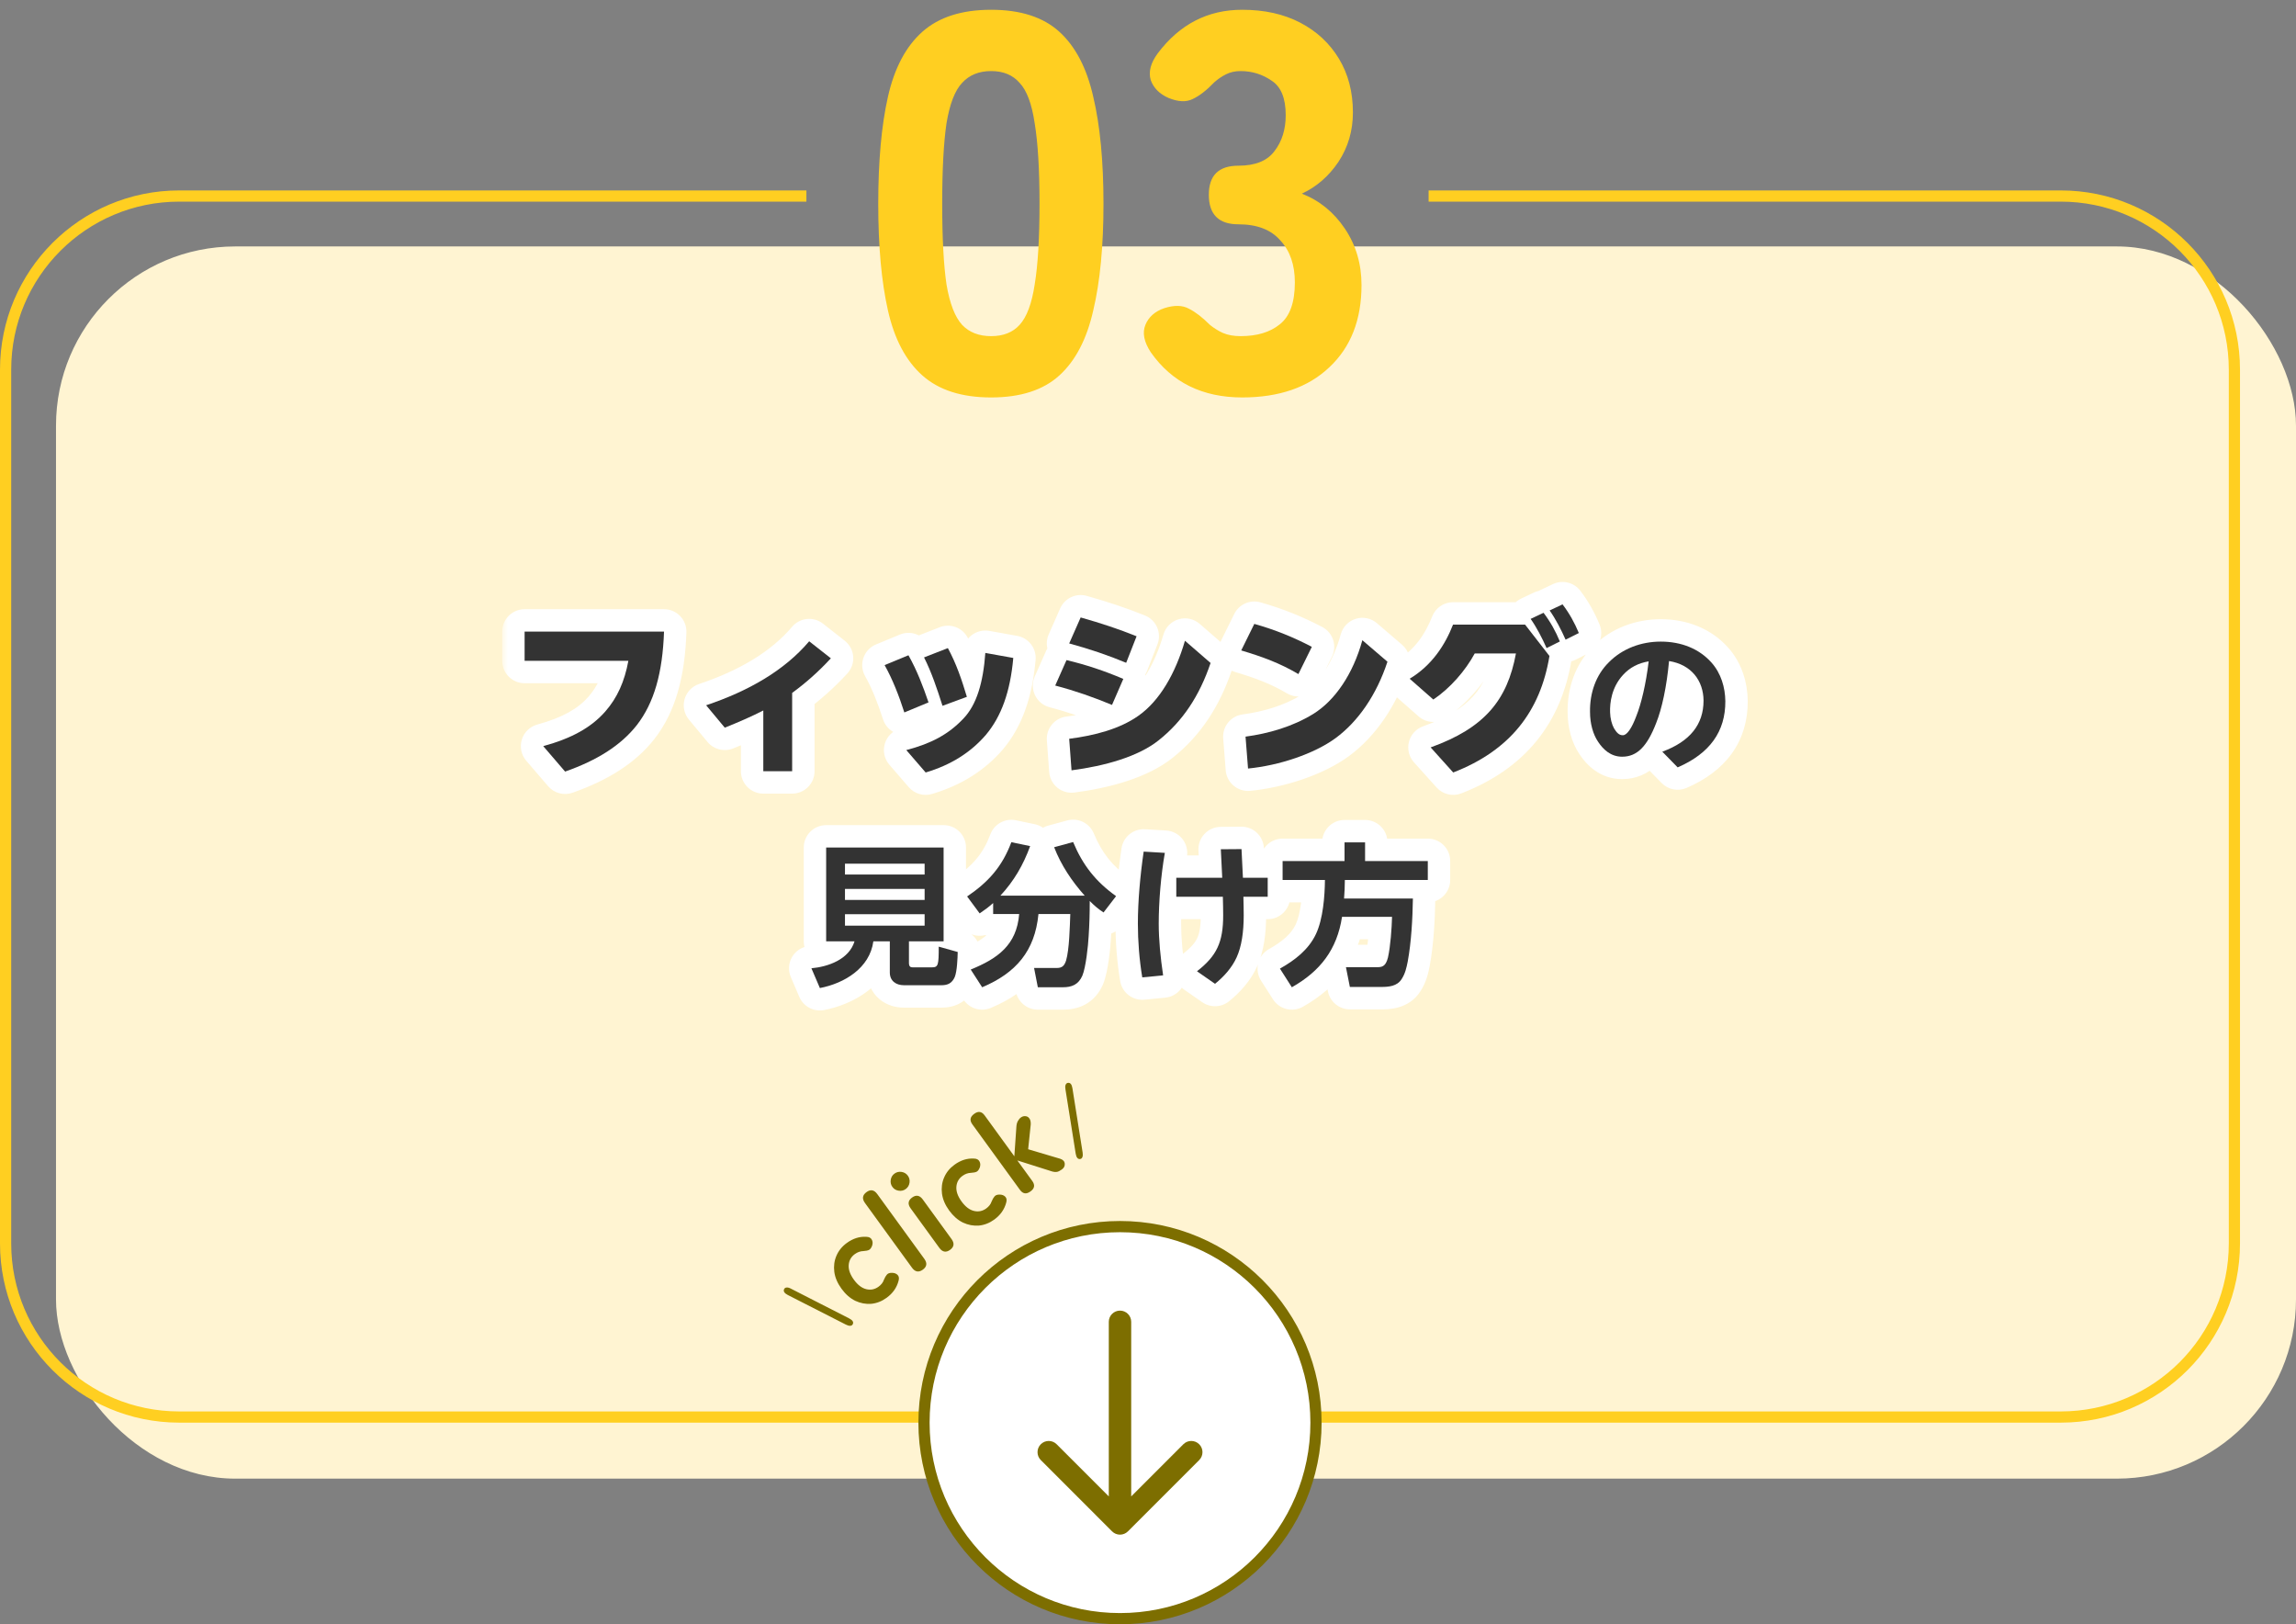<svg width="205" height="145" viewBox="0 0 205 145" fill="none" xmlns="http://www.w3.org/2000/svg">
<rect x="0" y="0" width="205" height="145" fill="#808080" stroke="none"/>
<g clip-path="url(#clip0_13662_8144)">
<rect x="5" y="22" width="200" height="110" rx="16" fill="#FFF4D2"/>
<path fill-rule="evenodd" clip-rule="evenodd" d="M72 17H16C7.163 17 0 24.163 0 33V111C0 119.837 7.163 127 16 127H184C192.837 127 200 119.837 200 111V33C200 24.163 192.837 17 184 17H127.555V18H184C192.284 18 199 24.716 199 33V111C199 119.284 192.284 126 184 126H16C7.716 126 1 119.284 1 111V33C1 24.716 7.716 18 16 18H72V17Z" fill="#FFCF21"/>
<path d="M88.494 35.48C85.87 35.48 83.822 34.824 82.35 33.512C80.878 32.2 79.854 30.264 79.278 27.704C78.702 25.144 78.414 21.976 78.414 18.2C78.414 14.392 78.702 11.208 79.278 8.648C79.854 6.088 80.878 4.152 82.35 2.84C83.822 1.528 85.87 0.872 88.494 0.872C91.118 0.872 93.15 1.528 94.59 2.84C96.03 4.152 97.038 6.088 97.614 8.648C98.222 11.208 98.526 14.392 98.526 18.2C98.526 21.976 98.222 25.144 97.614 27.704C97.038 30.264 96.03 32.2 94.59 33.512C93.15 34.824 91.118 35.48 88.494 35.48ZM88.494 30.008C89.582 30.008 90.43 29.672 91.038 29C91.678 28.296 92.126 27.096 92.382 25.4C92.67 23.672 92.814 21.272 92.814 18.2C92.814 15.128 92.67 12.728 92.382 11C92.126 9.272 91.678 8.072 91.038 7.4C90.43 6.696 89.582 6.344 88.494 6.344C87.406 6.344 86.542 6.696 85.902 7.4C85.262 8.072 84.798 9.272 84.51 11C84.254 12.728 84.126 15.128 84.126 18.2C84.126 21.272 84.254 23.672 84.51 25.4C84.798 27.096 85.262 28.296 85.902 29C86.542 29.672 87.406 30.008 88.494 30.008ZM110.908 35.48C107.356 35.48 104.636 34.136 102.748 31.448C102.14 30.52 101.98 29.704 102.268 29C102.556 28.296 103.116 27.8 103.948 27.512C104.844 27.224 105.58 27.24 106.156 27.56C106.732 27.848 107.356 28.328 108.028 29C108.38 29.288 108.764 29.528 109.18 29.72C109.628 29.912 110.156 30.008 110.764 30.008C112.236 30.008 113.404 29.656 114.268 28.952C115.164 28.248 115.612 27 115.612 25.208C115.612 23.64 115.18 22.392 114.316 21.464C113.484 20.504 112.236 20.024 110.572 20.024C108.812 20.024 107.932 19.144 107.932 17.384C107.932 15.656 108.812 14.792 110.572 14.792C112.076 14.792 113.148 14.36 113.788 13.496C114.46 12.632 114.796 11.56 114.796 10.28C114.796 8.776 114.38 7.752 113.548 7.208C112.716 6.632 111.788 6.344 110.764 6.344C110.284 6.344 109.852 6.44 109.468 6.632C109.084 6.824 108.732 7.064 108.412 7.352C107.74 8.056 107.1 8.552 106.492 8.84C105.916 9.128 105.196 9.096 104.332 8.744C103.532 8.392 103.004 7.864 102.748 7.16C102.524 6.424 102.732 5.624 103.372 4.76C105.324 2.168 107.836 0.872 110.908 0.872C112.892 0.872 114.62 1.256 116.092 2.024C117.564 2.792 118.716 3.864 119.548 5.24C120.38 6.616 120.796 8.216 120.796 10.04C120.796 11.672 120.364 13.144 119.5 14.456C118.636 15.736 117.548 16.68 116.236 17.288C117.804 17.896 119.084 18.936 120.076 20.408C121.068 21.88 121.564 23.56 121.564 25.448C121.564 28.552 120.604 31 118.684 32.792C116.796 34.584 114.204 35.48 110.908 35.48Z" fill="#FFCF21"/>
<circle cx="100" cy="127" r="17.5" fill="white" stroke="#7D6E00"/>
<path d="M101 118C101 117.448 100.552 117 100 117C99.448 117 99 117.448 99 118L101 118ZM99.293 136.707C99.683 137.098 100.317 137.098 100.707 136.707L107.071 130.343C107.462 129.953 107.462 129.319 107.071 128.929C106.681 128.538 106.047 128.538 105.657 128.929L100 134.586L94.343 128.929C93.953 128.538 93.32 128.538 92.929 128.929C92.538 129.319 92.538 129.953 92.929 130.343L99.293 136.707ZM99 118L99 136L101 136L101 118L99 118Z" fill="#7D6E00"/>
<path d="M76.141 118.213C76.095 118.305 76.017 118.352 75.906 118.354C75.799 118.36 75.671 118.324 75.522 118.247L70.339 115.605C70.032 115.446 69.923 115.272 70.01 115.083C70.055 114.991 70.131 114.942 70.239 114.936C70.344 114.926 70.472 114.962 70.623 115.043L75.811 117.691C76.125 117.852 76.235 118.026 76.141 118.213ZM79.163 115.854C78.736 116.165 78.278 116.344 77.789 116.393C77.302 116.43 76.826 116.341 76.362 116.124C75.9 115.896 75.49 115.536 75.133 115.044C74.776 114.552 74.562 114.055 74.493 113.551C74.426 113.037 74.487 112.557 74.678 112.111C74.871 111.655 75.181 111.272 75.608 110.961C76.164 110.557 76.743 110.374 77.344 110.412C77.584 110.415 77.746 110.495 77.83 110.652C77.921 110.804 77.936 110.981 77.875 111.183C77.803 111.384 77.711 111.515 77.598 111.577C77.491 111.635 77.32 111.671 77.083 111.685C76.812 111.693 76.56 111.782 76.327 111.952C75.991 112.196 75.807 112.522 75.777 112.93C75.747 113.337 75.901 113.774 76.24 114.24C76.578 114.706 76.946 114.988 77.343 115.085C77.74 115.182 78.107 115.109 78.443 114.864C78.683 114.69 78.841 114.486 78.918 114.252C79.001 114.053 79.088 113.901 79.18 113.795C79.273 113.678 79.425 113.622 79.636 113.627C79.853 113.627 80.024 113.691 80.147 113.819C80.265 113.941 80.292 114.115 80.228 114.339C80.068 114.95 79.713 115.455 79.163 115.854ZM82.398 113.341C82.029 113.609 81.706 113.552 81.428 113.17L77.231 107.394C76.954 107.012 77 106.687 77.369 106.419C77.731 106.156 78.051 106.215 78.328 106.597L82.525 112.373C82.803 112.755 82.76 113.078 82.398 113.341ZM84.828 111.575C84.466 111.838 84.146 111.779 83.868 111.397L81.308 107.873C81.031 107.491 81.073 107.169 81.436 106.905C81.798 106.642 82.118 106.701 82.395 107.083L84.956 110.607C85.233 110.989 85.191 111.312 84.828 111.575ZM80.868 106.146C80.681 106.282 80.47 106.331 80.235 106.294C80 106.257 79.815 106.145 79.678 105.957C79.542 105.769 79.493 105.558 79.53 105.324C79.567 105.089 79.679 104.903 79.867 104.767C80.055 104.631 80.266 104.581 80.501 104.618C80.735 104.655 80.921 104.768 81.057 104.955C81.193 105.143 81.243 105.354 81.206 105.589C81.169 105.824 81.056 106.009 80.868 106.146ZM88.776 108.87C88.349 109.18 87.891 109.36 87.402 109.408C86.915 109.446 86.44 109.356 85.976 109.139C85.513 108.912 85.104 108.552 84.746 108.06C84.389 107.568 84.176 107.07 84.107 106.567C84.039 106.052 84.101 105.572 84.292 105.127C84.484 104.671 84.794 104.287 85.221 103.977C85.778 103.573 86.357 103.389 86.958 103.427C87.198 103.431 87.36 103.511 87.444 103.667C87.534 103.819 87.549 103.996 87.489 104.199C87.417 104.399 87.324 104.531 87.211 104.593C87.105 104.65 86.933 104.686 86.696 104.7C86.425 104.709 86.174 104.798 85.941 104.967C85.604 105.212 85.421 105.538 85.391 105.945C85.36 106.353 85.514 106.79 85.853 107.256C86.192 107.722 86.559 108.003 86.956 108.101C87.353 108.198 87.72 108.124 88.057 107.88C88.296 107.706 88.454 107.502 88.532 107.268C88.615 107.069 88.702 106.916 88.793 106.811C88.886 106.694 89.038 106.638 89.249 106.642C89.467 106.642 89.637 106.707 89.76 106.835C89.878 106.957 89.905 107.13 89.841 107.355C89.681 107.965 89.326 108.47 88.776 108.87ZM92.001 106.363C91.639 106.627 91.328 106.58 91.07 106.224L86.817 100.37C86.558 100.014 86.61 99.705 86.972 99.442L86.992 99.427C87.348 99.169 87.655 99.217 87.914 99.573L90.566 103.224L90.747 100.615C90.756 100.41 90.798 100.236 90.872 100.094C90.953 99.946 91.045 99.835 91.149 99.759C91.278 99.665 91.413 99.626 91.554 99.643C91.696 99.648 91.812 99.713 91.901 99.835C91.997 99.954 92.04 100.135 92.03 100.38L91.799 102.594L94.655 103.442C94.916 103.529 95.053 103.677 95.066 103.885C95.085 104.088 95.001 104.258 94.813 104.395C94.638 104.522 94.489 104.595 94.366 104.616C94.242 104.636 94.112 104.627 93.975 104.588L90.834 103.593L92.167 105.427C92.425 105.783 92.377 106.091 92.021 106.349L92.001 106.363ZM96.663 102.888C96.69 103.052 96.684 103.185 96.645 103.286C96.61 103.391 96.541 103.451 96.439 103.465C96.233 103.49 96.102 103.332 96.045 102.99L95.129 97.238C95.099 97.069 95.104 96.936 95.146 96.84C95.189 96.736 95.26 96.678 95.357 96.667C95.563 96.643 95.695 96.801 95.751 97.142L96.663 102.888Z" fill="#7D6E00"/>
</g>
<mask id="path-7-outside-1_13662_8144" maskUnits="userSpaceOnUse" x="44.84" y="50.952" width="112" height="40" fill="black">
<rect fill="white" x="44.84" y="50.952" width="112" height="40"/>
<path fill-rule="evenodd" clip-rule="evenodd" d="M138.36 54.496L139.512 53.952C140.12 54.752 140.584 55.584 140.968 56.512L139.784 57.104C139.416 56.256 138.872 55.216 138.36 54.496ZM136.664 55.248L137.816 54.704C138.424 55.504 138.888 56.336 139.272 57.264L138.088 57.856C137.72 57.008 137.176 55.968 136.664 55.248ZM129.736 55.76H136.168L138.344 58.56C137.528 63.536 134.792 67.008 129.752 68.96L127.736 66.72C132.552 64.992 134.584 62.496 135.352 58.336H131.672C130.84 59.872 129.48 61.44 127.976 62.448L125.864 60.592C127.832 59.408 129.016 57.6 129.736 55.76ZM149.792 68.504C152.676 67.258 154.062 65.284 154.048 62.596C154.034 61.378 153.67 60.104 152.802 59.138C151.71 57.92 150.128 57.276 148.28 57.276C146.53 57.276 144.85 57.906 143.66 59.11C142.484 60.258 141.938 61.882 141.966 63.548C141.966 64.626 142.246 65.564 142.68 66.208C143.142 66.908 143.814 67.552 144.836 67.552C146.18 67.552 147.076 66.614 147.874 64.542C148.392 63.254 148.812 61.28 149.022 59.012C151.038 59.334 152.088 60.79 152.102 62.54C152.102 64.668 150.898 66.194 148.42 67.104L149.792 68.504ZM147.202 59.04C146.964 61.084 146.516 62.89 146.11 63.898C145.69 65.032 145.256 65.634 144.906 65.634C144.57 65.648 144.346 65.41 144.108 65.018C143.912 64.668 143.772 64.136 143.758 63.59C143.73 62.75 143.884 61.364 144.92 60.244C145.522 59.586 146.278 59.194 147.202 59.04ZM87.47 81.54C87.918 81.232 88.268 80.98 88.674 80.616V81.596H90.998C90.774 84.368 89.08 85.572 86.672 86.552L87.694 88.134C90.704 86.86 92.398 84.914 92.72 81.596H95.562C95.558 81.708 95.554 81.83 95.549 81.96L95.549 81.963L95.549 81.966C95.509 83.115 95.448 84.862 95.184 85.754C95.044 86.174 94.862 86.412 94.372 86.412H92.328L92.664 88.134H94.89C95.702 88.134 96.29 87.896 96.64 87.098C96.948 86.37 97.158 84.424 97.2 83.584C97.27 82.548 97.298 81.526 97.298 80.434C97.718 80.854 98.04 81.134 98.53 81.456L99.65 80C97.83 78.698 96.682 77.242 95.814 75.17L94.12 75.632C94.736 77.228 95.702 78.67 96.85 79.958H89.318C90.55 78.628 91.362 77.214 91.978 75.534L90.298 75.184C89.486 77.354 88.254 78.74 86.35 80.028L87.47 81.54ZM119.824 81.848C119.376 84.76 117.892 86.692 115.344 88.134L114.28 86.468C115.61 85.726 116.842 84.774 117.5 83.374C118.13 82.03 118.284 80.014 118.298 78.558H114.518V76.864H120.048V75.198H121.882V76.864H127.482V78.558H120.076C120.076 79.118 120.048 79.664 120.006 80.21H126.152C126.124 81.988 126.012 84.088 125.69 85.838C125.578 86.398 125.466 86.916 125.144 87.406C124.738 88.05 123.996 88.106 123.296 88.106H120.524L120.174 86.342H122.904C123.352 86.342 123.716 86.328 123.926 85.474C124.15 84.48 124.262 82.884 124.29 81.848H119.824ZM110.976 78.362H113.188V80.056H111.018L111.019 80.103C111.033 80.674 111.046 81.232 111.046 81.722C111.046 83.22 110.85 84.508 110.416 85.46C109.996 86.384 109.296 87.168 108.484 87.826L106.874 86.706C108.638 85.334 109.212 84.116 109.212 81.708C109.212 81.254 109.2 80.741 109.187 80.189L109.187 80.189L109.184 80.056H105.026V78.362H109.128L109.002 75.814L110.85 75.8L110.976 78.362ZM102.114 76.024L104.004 76.136C103.654 78.124 103.458 80.504 103.458 82.45C103.458 83.878 103.612 85.474 103.85 87.07L101.988 87.252C101.722 85.656 101.596 83.99 101.596 82.45C101.596 80.462 101.806 78.124 102.114 76.024ZM81.156 84.032V85.964C81.156 86.328 81.338 86.356 81.492 86.356H83.2C83.774 86.356 83.816 86.16 83.816 84.508L85.51 84.984C85.496 85.572 85.454 86.706 85.244 87.224C85.006 87.756 84.642 87.952 84.068 87.952H80.708C79.994 87.952 79.448 87.56 79.448 86.818V84.032H77.978C77.656 86.426 75.388 87.784 73.204 88.204L72.448 86.44C73.96 86.3 75.808 85.642 76.298 84.032H73.764V75.66H84.25V84.032H81.156ZM82.556 77.102H75.444V78.068H82.556V77.102ZM82.556 79.356H75.444V80.336H82.556V79.356ZM82.556 81.61H75.444V82.632H82.556V81.61ZM115.928 60.176L117.128 57.744C115.512 56.896 113.864 56.224 111.992 55.696L110.824 58.064C112.744 58.64 114.28 59.2 115.928 60.176ZM111.208 65.76L111.432 68.608C114.216 68.336 117.336 67.296 119.256 65.888C121.272 64.4 122.904 62.032 123.88 59.072L121.64 57.152C120.808 60.176 119.192 62.544 117.24 63.744C115.384 64.88 113.24 65.488 111.208 65.76ZM95.464 57.44L96.488 55.12C98.296 55.632 99.896 56.16 101.48 56.8L100.552 59.168C98.936 58.496 97.288 57.936 95.464 57.44ZM95.672 68.768L95.464 65.952C97.736 65.664 99.992 65.072 101.656 63.888C103.544 62.56 104.952 60.112 105.8 57.2L108.088 59.184C107.096 62.128 105.592 64.384 103.48 66.064C101.64 67.552 98.616 68.384 95.672 68.768ZM94.216 61.2L95.224 58.928C96.92 59.328 98.616 59.888 100.296 60.608L99.288 62.928C97.624 62.24 96.04 61.68 94.216 61.2ZM84.632 57.856L82.504 58.688C83.176 60.016 83.656 61.456 84.152 63.008L86.328 62.208C85.864 60.656 85.384 59.248 84.632 57.856ZM80.92 66.96L82.648 68.96C84.92 68.288 86.696 67.152 88.04 65.584C89.4 63.952 90.2 61.776 90.472 58.736L87.976 58.288C87.784 60.928 87.208 62.912 86.008 64.16C84.68 65.552 83.176 66.368 80.92 66.96ZM81.112 58.496L78.984 59.376C79.688 60.624 80.28 62.144 80.744 63.6L82.904 62.704C82.424 61.296 81.88 59.856 81.112 58.496ZM72.248 57.248L74.184 58.768C73.064 59.984 71.912 60.992 70.728 61.856V68.848H68.152V63.424C67.096 63.968 65.912 64.48 64.712 64.96L63.048 62.96C66.824 61.696 70.04 59.856 72.248 57.248ZM46.84 56.384V58.992H56.104C55.768 60.832 55.112 62.304 54.04 63.52C52.776 64.96 51.016 65.92 48.504 66.608L50.456 68.88C53.32 67.872 55.432 66.544 56.856 64.736C58.408 62.736 59.16 60.064 59.288 56.384H46.84Z"/>
</mask>
<path fill-rule="evenodd" clip-rule="evenodd" d="M138.36 54.496L139.512 53.952C140.12 54.752 140.584 55.584 140.968 56.512L139.784 57.104C139.416 56.256 138.872 55.216 138.36 54.496ZM136.664 55.248L137.816 54.704C138.424 55.504 138.888 56.336 139.272 57.264L138.088 57.856C137.72 57.008 137.176 55.968 136.664 55.248ZM129.736 55.76H136.168L138.344 58.56C137.528 63.536 134.792 67.008 129.752 68.96L127.736 66.72C132.552 64.992 134.584 62.496 135.352 58.336H131.672C130.84 59.872 129.48 61.44 127.976 62.448L125.864 60.592C127.832 59.408 129.016 57.6 129.736 55.76ZM149.792 68.504C152.676 67.258 154.062 65.284 154.048 62.596C154.034 61.378 153.67 60.104 152.802 59.138C151.71 57.92 150.128 57.276 148.28 57.276C146.53 57.276 144.85 57.906 143.66 59.11C142.484 60.258 141.938 61.882 141.966 63.548C141.966 64.626 142.246 65.564 142.68 66.208C143.142 66.908 143.814 67.552 144.836 67.552C146.18 67.552 147.076 66.614 147.874 64.542C148.392 63.254 148.812 61.28 149.022 59.012C151.038 59.334 152.088 60.79 152.102 62.54C152.102 64.668 150.898 66.194 148.42 67.104L149.792 68.504ZM147.202 59.04C146.964 61.084 146.516 62.89 146.11 63.898C145.69 65.032 145.256 65.634 144.906 65.634C144.57 65.648 144.346 65.41 144.108 65.018C143.912 64.668 143.772 64.136 143.758 63.59C143.73 62.75 143.884 61.364 144.92 60.244C145.522 59.586 146.278 59.194 147.202 59.04ZM87.47 81.54C87.918 81.232 88.268 80.98 88.674 80.616V81.596H90.998C90.774 84.368 89.08 85.572 86.672 86.552L87.694 88.134C90.704 86.86 92.398 84.914 92.72 81.596H95.562C95.558 81.708 95.554 81.83 95.549 81.96L95.549 81.963L95.549 81.966C95.509 83.115 95.448 84.862 95.184 85.754C95.044 86.174 94.862 86.412 94.372 86.412H92.328L92.664 88.134H94.89C95.702 88.134 96.29 87.896 96.64 87.098C96.948 86.37 97.158 84.424 97.2 83.584C97.27 82.548 97.298 81.526 97.298 80.434C97.718 80.854 98.04 81.134 98.53 81.456L99.65 80C97.83 78.698 96.682 77.242 95.814 75.17L94.12 75.632C94.736 77.228 95.702 78.67 96.85 79.958H89.318C90.55 78.628 91.362 77.214 91.978 75.534L90.298 75.184C89.486 77.354 88.254 78.74 86.35 80.028L87.47 81.54ZM119.824 81.848C119.376 84.76 117.892 86.692 115.344 88.134L114.28 86.468C115.61 85.726 116.842 84.774 117.5 83.374C118.13 82.03 118.284 80.014 118.298 78.558H114.518V76.864H120.048V75.198H121.882V76.864H127.482V78.558H120.076C120.076 79.118 120.048 79.664 120.006 80.21H126.152C126.124 81.988 126.012 84.088 125.69 85.838C125.578 86.398 125.466 86.916 125.144 87.406C124.738 88.05 123.996 88.106 123.296 88.106H120.524L120.174 86.342H122.904C123.352 86.342 123.716 86.328 123.926 85.474C124.15 84.48 124.262 82.884 124.29 81.848H119.824ZM110.976 78.362H113.188V80.056H111.018L111.019 80.103C111.033 80.674 111.046 81.232 111.046 81.722C111.046 83.22 110.85 84.508 110.416 85.46C109.996 86.384 109.296 87.168 108.484 87.826L106.874 86.706C108.638 85.334 109.212 84.116 109.212 81.708C109.212 81.254 109.2 80.741 109.187 80.189L109.187 80.189L109.184 80.056H105.026V78.362H109.128L109.002 75.814L110.85 75.8L110.976 78.362ZM102.114 76.024L104.004 76.136C103.654 78.124 103.458 80.504 103.458 82.45C103.458 83.878 103.612 85.474 103.85 87.07L101.988 87.252C101.722 85.656 101.596 83.99 101.596 82.45C101.596 80.462 101.806 78.124 102.114 76.024ZM81.156 84.032V85.964C81.156 86.328 81.338 86.356 81.492 86.356H83.2C83.774 86.356 83.816 86.16 83.816 84.508L85.51 84.984C85.496 85.572 85.454 86.706 85.244 87.224C85.006 87.756 84.642 87.952 84.068 87.952H80.708C79.994 87.952 79.448 87.56 79.448 86.818V84.032H77.978C77.656 86.426 75.388 87.784 73.204 88.204L72.448 86.44C73.96 86.3 75.808 85.642 76.298 84.032H73.764V75.66H84.25V84.032H81.156ZM82.556 77.102H75.444V78.068H82.556V77.102ZM82.556 79.356H75.444V80.336H82.556V79.356ZM82.556 81.61H75.444V82.632H82.556V81.61ZM115.928 60.176L117.128 57.744C115.512 56.896 113.864 56.224 111.992 55.696L110.824 58.064C112.744 58.64 114.28 59.2 115.928 60.176ZM111.208 65.76L111.432 68.608C114.216 68.336 117.336 67.296 119.256 65.888C121.272 64.4 122.904 62.032 123.88 59.072L121.64 57.152C120.808 60.176 119.192 62.544 117.24 63.744C115.384 64.88 113.24 65.488 111.208 65.76ZM95.464 57.44L96.488 55.12C98.296 55.632 99.896 56.16 101.48 56.8L100.552 59.168C98.936 58.496 97.288 57.936 95.464 57.44ZM95.672 68.768L95.464 65.952C97.736 65.664 99.992 65.072 101.656 63.888C103.544 62.56 104.952 60.112 105.8 57.2L108.088 59.184C107.096 62.128 105.592 64.384 103.48 66.064C101.64 67.552 98.616 68.384 95.672 68.768ZM94.216 61.2L95.224 58.928C96.92 59.328 98.616 59.888 100.296 60.608L99.288 62.928C97.624 62.24 96.04 61.68 94.216 61.2ZM84.632 57.856L82.504 58.688C83.176 60.016 83.656 61.456 84.152 63.008L86.328 62.208C85.864 60.656 85.384 59.248 84.632 57.856ZM80.92 66.96L82.648 68.96C84.92 68.288 86.696 67.152 88.04 65.584C89.4 63.952 90.2 61.776 90.472 58.736L87.976 58.288C87.784 60.928 87.208 62.912 86.008 64.16C84.68 65.552 83.176 66.368 80.92 66.96ZM81.112 58.496L78.984 59.376C79.688 60.624 80.28 62.144 80.744 63.6L82.904 62.704C82.424 61.296 81.88 59.856 81.112 58.496ZM72.248 57.248L74.184 58.768C73.064 59.984 71.912 60.992 70.728 61.856V68.848H68.152V63.424C67.096 63.968 65.912 64.48 64.712 64.96L63.048 62.96C66.824 61.696 70.04 59.856 72.248 57.248ZM46.84 56.384V58.992H56.104C55.768 60.832 55.112 62.304 54.04 63.52C52.776 64.96 51.016 65.92 48.504 66.608L50.456 68.88C53.32 67.872 55.432 66.544 56.856 64.736C58.408 62.736 59.16 60.064 59.288 56.384H46.84Z" fill="white"/>
<path d="M139.512 53.952L141.105 52.742C140.533 51.99 139.513 51.74 138.658 52.144L139.512 53.952ZM138.36 54.496L137.506 52.688C136.971 52.941 136.575 53.417 136.425 53.99C136.276 54.563 136.387 55.173 136.73 55.655L138.36 54.496ZM140.968 56.512L141.863 58.301C142.801 57.832 143.217 56.717 142.816 55.747L140.968 56.512ZM139.784 57.104L137.95 57.9C138.168 58.404 138.584 58.796 139.101 58.984C139.617 59.171 140.187 59.139 140.679 58.893L139.784 57.104ZM137.816 54.704L139.409 53.494C138.837 52.742 137.817 52.492 136.962 52.896L137.816 54.704ZM136.664 55.248L135.81 53.44C135.275 53.693 134.879 54.169 134.729 54.742C134.58 55.315 134.691 55.925 135.034 56.407L136.664 55.248ZM139.272 57.264L140.167 59.053C141.105 58.584 141.521 57.469 141.12 56.499L139.272 57.264ZM138.088 57.856L136.254 58.652C136.472 59.156 136.888 59.548 137.405 59.736C137.921 59.923 138.491 59.891 138.983 59.645L138.088 57.856ZM136.168 55.76L137.747 54.533C137.369 54.045 136.786 53.76 136.168 53.76V55.76ZM129.736 55.76V53.76C128.913 53.76 128.174 54.265 127.874 55.031L129.736 55.76ZM138.344 58.56L140.318 58.884C140.408 58.334 140.265 57.772 139.923 57.333L138.344 58.56ZM129.752 68.96L128.266 70.298C128.821 70.915 129.7 71.125 130.475 70.825L129.752 68.96ZM127.736 66.72L127.061 64.838C126.434 65.063 125.96 65.585 125.797 66.232C125.634 66.878 125.804 67.563 126.25 68.058L127.736 66.72ZM135.352 58.336L137.319 58.699C137.427 58.115 137.269 57.513 136.889 57.057C136.51 56.6 135.946 56.336 135.352 56.336V58.336ZM131.672 58.336V56.336C130.938 56.336 130.263 56.738 129.914 57.384L131.672 58.336ZM127.976 62.448L126.656 63.95C127.337 64.549 128.336 64.615 129.09 64.109L127.976 62.448ZM125.864 60.592L124.833 58.878C124.286 59.207 123.929 59.778 123.872 60.413C123.815 61.049 124.065 61.673 124.544 62.094L125.864 60.592ZM154.048 62.596L156.048 62.586L156.048 62.573L154.048 62.596ZM149.792 68.504L148.363 69.904C148.943 70.495 149.826 70.668 150.585 70.34L149.792 68.504ZM152.802 59.138L151.313 60.474L151.314 60.475L152.802 59.138ZM143.66 59.11L145.057 60.541C145.065 60.533 145.074 60.525 145.082 60.516L143.66 59.11ZM141.966 63.548H143.966C143.966 63.537 143.966 63.526 143.966 63.515L141.966 63.548ZM142.68 66.208L144.349 65.107C144.346 65.101 144.342 65.096 144.338 65.091L142.68 66.208ZM147.874 64.542L146.018 63.796C146.015 63.805 146.011 63.814 146.007 63.824L147.874 64.542ZM149.022 59.012L149.337 57.037C148.791 56.95 148.233 57.093 147.796 57.432C147.358 57.772 147.081 58.277 147.03 58.828L149.022 59.012ZM152.102 62.54H154.102C154.102 62.535 154.102 62.53 154.102 62.524L152.102 62.54ZM148.42 67.104L147.73 65.227C147.093 65.461 146.618 66.002 146.469 66.664C146.32 67.327 146.516 68.019 146.991 68.504L148.42 67.104ZM146.11 63.898L144.255 63.151C144.248 63.169 144.241 63.186 144.234 63.204L146.11 63.898ZM147.202 59.04L149.188 59.272C149.261 58.647 149.036 58.025 148.581 57.592C148.126 57.158 147.493 56.964 146.873 57.068L147.202 59.04ZM144.906 65.634V63.634C144.878 63.634 144.85 63.635 144.823 63.636L144.906 65.634ZM144.108 65.018L142.363 65.996C142.374 66.016 142.386 66.036 142.398 66.056L144.108 65.018ZM143.758 63.59L145.757 63.539C145.757 63.534 145.757 63.529 145.757 63.524L143.758 63.59ZM144.92 60.244L146.388 61.602L146.395 61.594L144.92 60.244ZM88.674 80.616H90.674C90.674 79.827 90.21 79.111 89.49 78.79C88.769 78.468 87.927 78.6 87.339 79.127L88.674 80.616ZM87.47 81.54L85.863 82.73C86.504 83.596 87.716 83.798 88.603 83.188L87.47 81.54ZM88.674 81.596H86.674C86.674 82.701 87.57 83.596 88.674 83.596V81.596ZM90.998 81.596L92.992 81.757C93.037 81.2 92.847 80.65 92.468 80.24C92.09 79.829 91.556 79.596 90.998 79.596V81.596ZM86.672 86.552L85.918 84.7C85.367 84.924 84.944 85.383 84.765 85.951C84.586 86.519 84.669 87.137 84.992 87.637L86.672 86.552ZM87.694 88.134L86.014 89.219C86.541 90.035 87.579 90.354 88.474 89.976L87.694 88.134ZM92.72 81.596V79.596C91.69 79.596 90.829 80.378 90.73 81.403L92.72 81.596ZM95.562 81.596L97.561 81.672C97.581 81.129 97.38 80.6 97.003 80.209C96.626 79.817 96.106 79.596 95.562 79.596V81.596ZM95.549 81.96L97.548 82.03L97.548 82.029L95.549 81.96ZM95.549 81.963L93.55 81.893L93.55 81.894L95.549 81.963ZM95.549 81.966L97.548 82.036L97.548 82.034L95.549 81.966ZM95.184 85.754L97.082 86.386C97.089 86.365 97.096 86.343 97.102 86.321L95.184 85.754ZM92.328 86.412V84.412C91.731 84.412 91.164 84.679 90.784 85.14C90.404 85.602 90.251 86.209 90.365 86.795L92.328 86.412ZM92.664 88.134L90.701 88.517C90.884 89.456 91.707 90.134 92.664 90.134V88.134ZM96.64 87.098L98.472 87.901C98.475 87.893 98.479 87.885 98.482 87.877L96.64 87.098ZM97.2 83.584L95.205 83.449C95.204 83.461 95.203 83.472 95.203 83.484L97.2 83.584ZM97.298 80.434L98.712 79.02C98.14 78.448 97.28 78.277 96.533 78.586C95.785 78.896 95.298 79.625 95.298 80.434H97.298ZM98.53 81.456L97.432 83.127C98.307 83.702 99.477 83.505 100.115 82.675L98.53 81.456ZM99.65 80L101.235 81.219C101.566 80.789 101.708 80.243 101.629 79.707C101.549 79.17 101.255 78.689 100.814 78.373L99.65 80ZM95.814 75.17L97.659 74.397C97.271 73.471 96.257 72.976 95.288 73.24L95.814 75.17ZM94.12 75.632L93.594 73.702C93.048 73.851 92.591 74.225 92.335 74.73C92.08 75.235 92.05 75.824 92.254 76.352L94.12 75.632ZM96.85 79.958V81.958C97.638 81.958 98.353 81.495 98.675 80.776C98.998 80.057 98.868 79.216 98.343 78.627L96.85 79.958ZM89.318 79.958L87.851 78.599C87.311 79.182 87.167 80.03 87.485 80.758C87.803 81.487 88.523 81.958 89.318 81.958V79.958ZM91.978 75.534L93.856 76.222C94.056 75.677 94.009 75.071 93.727 74.563C93.444 74.055 92.955 73.695 92.386 73.576L91.978 75.534ZM90.298 75.184L90.706 73.226C89.74 73.025 88.771 73.558 88.425 74.483L90.298 75.184ZM86.35 80.028L85.23 78.371C84.778 78.677 84.471 79.154 84.379 79.691C84.287 80.228 84.418 80.78 84.743 81.218L86.35 80.028ZM115.344 88.134L113.659 89.211C114.231 90.107 115.404 90.398 116.329 89.875L115.344 88.134ZM119.824 81.848V79.848C118.837 79.848 117.998 80.569 117.848 81.544L119.824 81.848ZM114.28 86.468L113.306 84.722C112.825 84.99 112.475 85.445 112.341 85.98C112.206 86.514 112.298 87.08 112.595 87.545L114.28 86.468ZM117.5 83.374L119.31 84.225L119.311 84.223L117.5 83.374ZM118.298 78.558L120.298 78.578C120.303 78.044 120.095 77.53 119.719 77.151C119.344 76.772 118.832 76.558 118.298 76.558V78.558ZM114.518 78.558H112.518C112.518 79.663 113.414 80.558 114.518 80.558V78.558ZM114.518 76.864V74.864C113.414 74.864 112.518 75.76 112.518 76.864H114.518ZM120.048 76.864V78.864C121.153 78.864 122.048 77.969 122.048 76.864H120.048ZM120.048 75.198V73.198C118.944 73.198 118.048 74.094 118.048 75.198H120.048ZM121.882 75.198H123.882C123.882 74.094 122.987 73.198 121.882 73.198V75.198ZM121.882 76.864H119.882C119.882 77.969 120.778 78.864 121.882 78.864V76.864ZM127.482 76.864H129.482C129.482 75.76 128.587 74.864 127.482 74.864V76.864ZM127.482 78.558V80.558C128.587 80.558 129.482 79.663 129.482 78.558H127.482ZM120.076 78.558V76.558C118.972 76.558 118.076 77.454 118.076 78.558H120.076ZM120.006 80.21L118.012 80.057C117.969 80.612 118.16 81.16 118.539 81.569C118.917 81.978 119.449 82.21 120.006 82.21V80.21ZM126.152 80.21L128.152 80.242C128.16 79.706 127.954 79.189 127.578 78.807C127.202 78.425 126.688 78.21 126.152 78.21V80.21ZM125.69 85.838L127.651 86.231C127.653 86.22 127.655 86.21 127.657 86.2L125.69 85.838ZM125.144 87.406L123.473 86.308C123.466 86.318 123.459 86.329 123.452 86.34L125.144 87.406ZM120.524 88.106L118.563 88.496C118.748 89.432 119.57 90.106 120.524 90.106V88.106ZM120.174 86.342V84.342C119.576 84.342 119.008 84.61 118.629 85.073C118.249 85.536 118.096 86.144 118.213 86.731L120.174 86.342ZM123.926 85.474L125.868 85.952C125.872 85.939 125.874 85.927 125.877 85.914L123.926 85.474ZM124.29 81.848L126.29 81.902C126.304 81.363 126.1 80.84 125.723 80.453C125.347 80.066 124.83 79.848 124.29 79.848V81.848ZM113.188 78.362H115.188C115.188 77.258 114.293 76.362 113.188 76.362V78.362ZM110.976 78.362L108.979 78.46C109.031 79.526 109.91 80.362 110.976 80.362V78.362ZM113.188 80.056V82.056C114.293 82.056 115.188 81.161 115.188 80.056H113.188ZM111.018 80.056V78.056C110.48 78.056 109.964 78.274 109.587 78.659C109.211 79.044 109.006 79.565 109.019 80.104L111.018 80.056ZM111.019 80.103L109.02 80.15L109.02 80.15L111.019 80.103ZM110.416 85.46L108.596 84.631L108.595 84.633L110.416 85.46ZM108.484 87.826L107.342 89.468C108.073 89.977 109.052 89.941 109.743 89.38L108.484 87.826ZM106.874 86.706L105.646 85.128C105.144 85.518 104.858 86.124 104.875 86.76C104.892 87.395 105.21 87.985 105.732 88.348L106.874 86.706ZM109.187 80.189L111.187 80.142L111.186 80.132L109.187 80.189ZM109.187 80.189L107.188 80.235L107.188 80.246L109.187 80.189ZM109.184 80.056L111.184 80.01C111.158 78.924 110.271 78.056 109.184 78.056V80.056ZM105.026 80.056H103.026C103.026 81.161 103.922 82.056 105.026 82.056V80.056ZM105.026 78.362V76.362C103.922 76.362 103.026 77.258 103.026 78.362H105.026ZM109.128 78.362V80.362C109.676 80.362 110.199 80.138 110.577 79.741C110.954 79.344 111.153 78.81 111.126 78.263L109.128 78.362ZM109.002 75.814L108.987 73.814C108.442 73.819 107.922 74.045 107.548 74.441C107.174 74.837 106.978 75.369 107.005 75.913L109.002 75.814ZM110.85 75.8L112.848 75.702C112.795 74.631 111.907 73.792 110.835 73.8L110.85 75.8ZM104.004 76.136L105.974 76.483C106.073 75.921 105.927 75.344 105.573 74.896C105.22 74.449 104.692 74.174 104.123 74.14L104.004 76.136ZM102.114 76.024L102.232 74.028C101.197 73.966 100.286 74.707 100.135 75.734L102.114 76.024ZM103.85 87.07L104.045 89.061C104.59 89.007 105.09 88.733 105.427 88.301C105.764 87.869 105.909 87.317 105.828 86.775L103.85 87.07ZM101.988 87.252L100.015 87.581C100.188 88.619 101.136 89.345 102.183 89.243L101.988 87.252ZM81.156 84.032V82.032C80.051 82.032 79.156 82.928 79.156 84.032H81.156ZM83.816 84.508L84.357 82.583C83.754 82.413 83.107 82.536 82.608 82.914C82.109 83.292 81.816 83.882 81.816 84.508H83.816ZM85.51 84.984L87.509 85.032C87.531 84.118 86.931 83.306 86.051 83.059L85.51 84.984ZM85.244 87.224L87.07 88.041C87.079 88.019 87.089 87.998 87.097 87.976L85.244 87.224ZM79.448 84.032H81.448C81.448 82.928 80.553 82.032 79.448 82.032V84.032ZM77.978 84.032V82.032C76.977 82.032 76.129 82.773 75.996 83.766L77.978 84.032ZM73.204 88.204L71.366 88.992C71.736 89.856 72.658 90.346 73.582 90.168L73.204 88.204ZM72.448 86.44L72.264 84.449C71.627 84.508 71.056 84.868 70.729 85.417C70.402 85.967 70.358 86.64 70.61 87.228L72.448 86.44ZM76.298 84.032L78.211 84.615C78.396 84.008 78.282 83.351 77.905 82.841C77.528 82.332 76.932 82.032 76.298 82.032V84.032ZM73.764 84.032H71.764C71.764 85.137 72.659 86.032 73.764 86.032V84.032ZM73.764 75.66V73.66C72.659 73.66 71.764 74.556 71.764 75.66H73.764ZM84.25 75.66H86.25C86.25 74.556 85.355 73.66 84.25 73.66V75.66ZM84.25 84.032V86.032C85.355 86.032 86.25 85.137 86.25 84.032H84.25ZM75.444 77.102V75.102C74.339 75.102 73.444 75.998 73.444 77.102H75.444ZM82.556 77.102H84.556C84.556 75.998 83.661 75.102 82.556 75.102V77.102ZM75.444 78.068H73.444C73.444 79.173 74.339 80.068 75.444 80.068V78.068ZM82.556 78.068V80.068C83.661 80.068 84.556 79.173 84.556 78.068H82.556ZM75.444 79.356V77.356C74.339 77.356 73.444 78.252 73.444 79.356H75.444ZM82.556 79.356H84.556C84.556 78.252 83.661 77.356 82.556 77.356V79.356ZM75.444 80.336H73.444C73.444 81.441 74.339 82.336 75.444 82.336V80.336ZM82.556 80.336V82.336C83.661 82.336 84.556 81.441 84.556 80.336H82.556ZM75.444 81.61V79.61C74.339 79.61 73.444 80.506 73.444 81.61H75.444ZM82.556 81.61H84.556C84.556 80.506 83.661 79.61 82.556 79.61V81.61ZM75.444 82.632H73.444C73.444 83.737 74.339 84.632 75.444 84.632V82.632ZM82.556 82.632V84.632C83.661 84.632 84.556 83.737 84.556 82.632H82.556ZM117.128 57.744L118.922 58.629C119.402 57.656 119.018 56.478 118.058 55.973L117.128 57.744ZM115.928 60.176L114.909 61.897C115.388 62.181 115.964 62.252 116.498 62.093C117.032 61.935 117.475 61.561 117.722 61.061L115.928 60.176ZM111.992 55.696L112.535 53.771C111.607 53.51 110.625 53.947 110.199 54.812L111.992 55.696ZM110.824 58.064L109.031 57.18C108.77 57.707 108.756 58.323 108.99 58.862C109.225 59.402 109.686 59.811 110.25 59.98L110.824 58.064ZM111.432 68.608L109.438 68.765C109.48 69.3 109.736 69.796 110.148 70.141C110.559 70.486 111.092 70.651 111.627 70.599L111.432 68.608ZM111.208 65.76L110.943 63.778C109.89 63.919 109.131 64.858 109.214 65.917L111.208 65.76ZM119.256 65.888L120.439 67.501L120.444 67.497L119.256 65.888ZM123.88 59.072L125.78 59.699C126.034 58.929 125.797 58.081 125.182 57.554L123.88 59.072ZM121.64 57.152L122.942 55.634C122.422 55.188 121.71 55.039 121.055 55.24C120.4 55.44 119.894 55.962 119.712 56.622L121.64 57.152ZM117.24 63.744L118.284 65.45L118.288 65.448L117.24 63.744ZM96.488 55.12L97.033 53.196C96.074 52.924 95.061 53.401 94.659 54.312L96.488 55.12ZM95.464 57.44L93.635 56.633C93.399 57.166 93.408 57.775 93.659 58.301C93.91 58.827 94.377 59.217 94.939 59.37L95.464 57.44ZM101.48 56.8L103.342 57.53C103.742 56.509 103.246 55.356 102.23 54.946L101.48 56.8ZM100.552 59.168L99.784 61.015C100.281 61.221 100.839 61.219 101.334 61.009C101.829 60.799 102.218 60.398 102.414 59.898L100.552 59.168ZM95.464 65.952L95.213 63.968C94.157 64.102 93.391 65.038 93.47 66.099L95.464 65.952ZM95.672 68.768L93.678 68.915C93.718 69.464 93.983 69.971 94.409 70.319C94.835 70.666 95.386 70.822 95.931 70.751L95.672 68.768ZM101.656 63.888L100.506 62.252L100.497 62.258L101.656 63.888ZM105.8 57.2L107.111 55.689C106.596 55.243 105.889 55.089 105.235 55.282C104.581 55.474 104.071 55.987 103.88 56.641L105.8 57.2ZM108.088 59.184L109.984 59.823C110.243 59.054 110.012 58.205 109.399 57.673L108.088 59.184ZM103.48 66.064L102.235 64.499C102.231 64.502 102.227 64.506 102.223 64.509L103.48 66.064ZM95.224 58.928L95.683 56.981C94.747 56.761 93.786 57.238 93.396 58.117L95.224 58.928ZM94.216 61.2L92.388 60.389C92.15 60.925 92.16 61.538 92.414 62.066C92.668 62.595 93.14 62.985 93.707 63.134L94.216 61.2ZM100.296 60.608L102.131 61.405C102.343 60.917 102.352 60.365 102.155 59.87C101.959 59.375 101.573 58.98 101.084 58.77L100.296 60.608ZM99.288 62.928L98.524 64.776C99.532 65.193 100.688 64.725 101.123 63.725L99.288 62.928ZM82.504 58.688L81.776 56.825C81.251 57.031 80.837 57.448 80.635 57.974C80.434 58.501 80.465 59.088 80.719 59.591L82.504 58.688ZM84.632 57.856L86.391 56.905C85.912 56.017 84.844 55.626 83.904 55.993L84.632 57.856ZM84.152 63.008L82.247 63.617C82.413 64.136 82.784 64.565 83.274 64.805C83.764 65.044 84.33 65.073 84.842 64.885L84.152 63.008ZM86.328 62.208L87.018 64.085C88.01 63.721 88.547 62.647 88.244 61.635L86.328 62.208ZM82.648 68.96L81.135 70.267C81.648 70.862 82.462 71.101 83.215 70.878L82.648 68.96ZM80.92 66.96L80.412 65.025C79.744 65.201 79.214 65.708 79.01 66.367C78.805 67.027 78.955 67.745 79.406 68.267L80.92 66.96ZM88.04 65.584L89.558 66.885C89.564 66.879 89.57 66.871 89.576 66.864L88.04 65.584ZM90.472 58.736L92.464 58.914C92.556 57.882 91.845 56.95 90.825 56.767L90.472 58.736ZM87.976 58.288L88.329 56.319C87.771 56.219 87.197 56.361 86.749 56.708C86.301 57.056 86.022 57.578 85.981 58.143L87.976 58.288ZM86.008 64.16L84.566 62.774L84.561 62.779L86.008 64.16ZM78.984 59.376L78.22 57.528C77.69 57.747 77.28 58.182 77.094 58.723C76.906 59.264 76.961 59.86 77.242 60.359L78.984 59.376ZM81.112 58.496L82.853 57.513C82.356 56.633 81.281 56.262 80.348 56.648L81.112 58.496ZM80.744 63.6L78.838 64.207C79.008 64.741 79.394 65.178 79.902 65.414C80.41 65.65 80.993 65.662 81.51 65.447L80.744 63.6ZM82.904 62.704L83.67 64.551C84.644 64.147 85.137 63.057 84.797 62.059L82.904 62.704ZM74.184 58.768L75.655 60.123C76.033 59.713 76.222 59.163 76.178 58.607C76.133 58.051 75.858 57.539 75.419 57.195L74.184 58.768ZM72.248 57.248L73.483 55.675C72.637 55.011 71.417 55.135 70.722 55.956L72.248 57.248ZM70.728 61.856L69.549 60.24C69.033 60.617 68.728 61.217 68.728 61.856H70.728ZM70.728 68.848V70.848C71.833 70.848 72.728 69.953 72.728 68.848H70.728ZM68.152 68.848H66.152C66.152 69.953 67.047 70.848 68.152 70.848V68.848ZM68.152 63.424H70.152C70.152 62.727 69.789 62.08 69.193 61.716C68.598 61.353 67.856 61.327 67.236 61.646L68.152 63.424ZM64.712 64.96L63.175 66.239C63.729 66.906 64.65 67.139 65.455 66.817L64.712 64.96ZM63.048 62.96L62.413 61.063C61.787 61.273 61.305 61.778 61.124 62.413C60.944 63.048 61.088 63.732 61.511 64.239L63.048 62.96ZM46.84 58.992H44.84C44.84 60.097 45.736 60.992 46.84 60.992V58.992ZM46.84 56.384V54.384C45.736 54.384 44.84 55.28 44.84 56.384H46.84ZM56.104 58.992L58.072 59.352C58.178 58.768 58.02 58.167 57.64 57.711C57.26 57.256 56.697 56.992 56.104 56.992V58.992ZM54.04 63.52L52.54 62.198L52.537 62.201L54.04 63.52ZM48.504 66.608L47.976 64.679C47.315 64.86 46.792 65.368 46.592 66.023C46.391 66.679 46.54 67.392 46.987 67.912L48.504 66.608ZM50.456 68.88L48.939 70.184C49.476 70.809 50.342 71.041 51.12 70.767L50.456 68.88ZM56.856 64.736L58.427 65.974C58.43 65.97 58.433 65.966 58.436 65.962L56.856 64.736ZM59.288 56.384L61.287 56.454C61.306 55.912 61.103 55.385 60.727 54.995C60.35 54.605 59.831 54.384 59.288 54.384V56.384ZM138.658 52.144L137.506 52.688L139.214 56.305L140.366 55.761L138.658 52.144ZM142.816 55.747C142.373 54.676 141.826 53.691 141.105 52.742L137.92 55.162C138.414 55.813 138.796 56.492 139.12 57.277L142.816 55.747ZM140.679 58.893L141.863 58.301L140.074 54.723L138.89 55.315L140.679 58.893ZM136.73 55.655C137.135 56.224 137.615 57.129 137.95 57.9L141.619 56.308C141.218 55.383 140.61 54.209 139.99 53.337L136.73 55.655ZM136.962 52.896L135.81 53.44L137.518 57.057L138.67 56.513L136.962 52.896ZM141.12 56.499C140.677 55.428 140.13 54.444 139.409 53.494L136.224 55.914C136.718 56.565 137.1 57.244 137.424 58.029L141.12 56.499ZM138.983 59.645L140.167 59.053L138.378 55.475L137.194 56.067L138.983 59.645ZM135.034 56.407C135.439 56.976 135.919 57.881 136.254 58.652L139.923 57.06C139.522 56.135 138.914 54.961 138.294 54.089L135.034 56.407ZM136.168 53.76H129.736V57.76H136.168V53.76ZM139.923 57.333L137.747 54.533L134.589 56.987L136.765 59.787L139.923 57.333ZM130.475 70.825C133.259 69.747 135.51 68.206 137.181 66.159C138.854 64.111 139.863 61.659 140.318 58.884L136.371 58.236C136.01 60.438 135.243 62.209 134.083 63.629C132.923 65.05 131.285 66.222 129.03 67.095L130.475 70.825ZM126.25 68.058L128.266 70.298L131.239 67.622L129.223 65.382L126.25 68.058ZM133.385 57.973C133.047 59.805 132.465 61.099 131.566 62.113C130.654 63.141 129.273 64.044 127.061 64.838L128.412 68.603C131.016 67.668 133.058 66.459 134.559 64.767C136.071 63.061 136.889 61.027 137.319 58.699L133.385 57.973ZM131.672 60.336H135.352V56.336H131.672V60.336ZM129.09 64.109C130.888 62.904 132.459 61.083 133.431 59.289L129.914 57.384C129.221 58.662 128.073 59.976 126.863 60.787L129.09 64.109ZM124.544 62.094L126.656 63.95L129.296 60.946L127.184 59.09L124.544 62.094ZM127.874 55.031C127.259 56.602 126.311 57.99 124.833 58.878L126.895 62.306C129.354 60.827 130.773 58.598 131.599 56.489L127.874 55.031ZM152.048 62.607C152.053 63.585 151.81 64.327 151.38 64.927C150.938 65.545 150.199 66.15 148.999 66.668L150.585 70.34C152.268 69.613 153.664 68.608 154.633 67.255C155.614 65.885 156.057 64.295 156.048 62.586L152.048 62.607ZM151.314 60.475C151.779 60.992 152.038 61.755 152.048 62.619L156.048 62.573C156.03 61.002 155.561 59.216 154.29 57.802L151.314 60.475ZM148.28 59.276C149.651 59.276 150.657 59.742 151.313 60.474L154.291 57.803C152.762 56.098 150.604 55.276 148.28 55.276V59.276ZM145.082 60.516C145.852 59.738 146.997 59.276 148.28 59.276V55.276C146.063 55.276 143.848 56.075 142.237 57.704L145.082 60.516ZM143.966 63.515C143.945 62.289 144.347 61.234 145.057 60.541L142.263 57.679C140.621 59.282 139.931 61.476 139.966 63.582L143.966 63.515ZM144.338 65.091C144.167 64.837 143.966 64.307 143.966 63.548H139.966C139.966 64.946 140.325 66.292 141.021 67.326L144.338 65.091ZM144.836 65.552C144.795 65.552 144.775 65.547 144.765 65.543C144.754 65.54 144.732 65.531 144.698 65.507C144.619 65.451 144.498 65.333 144.349 65.107L141.011 67.31C141.623 68.238 142.822 69.552 144.836 69.552V65.552ZM146.007 63.824C145.647 64.76 145.345 65.209 145.143 65.413C145.057 65.499 145.006 65.523 144.989 65.53C144.973 65.537 144.932 65.552 144.836 65.552V69.552C146.055 69.552 147.12 69.095 147.976 68.236C148.757 67.452 149.303 66.397 149.74 65.261L146.007 63.824ZM147.03 58.828C146.83 60.996 146.436 62.758 146.018 63.796L149.729 65.289C150.348 63.751 150.794 61.565 151.013 59.197L147.03 58.828ZM154.102 62.524C154.092 61.253 153.701 59.989 152.853 58.965C151.995 57.93 150.773 57.267 149.337 57.037L148.706 60.987C149.286 61.08 149.598 61.306 149.773 61.517C149.957 61.739 150.098 62.078 150.102 62.556L154.102 62.524ZM149.109 68.982C150.578 68.442 151.847 67.656 152.75 66.531C153.676 65.377 154.102 64.009 154.102 62.54H150.102C150.102 63.2 149.926 63.659 149.63 64.028C149.312 64.424 148.74 64.856 147.73 65.227L149.109 68.982ZM151.22 67.105L149.848 65.704L146.991 68.504L148.363 69.904L151.22 67.105ZM147.965 64.646C148.458 63.421 148.937 61.428 149.188 59.272L145.215 58.809C144.99 60.74 144.574 62.359 144.255 63.151L147.965 64.646ZM144.906 67.634C145.58 67.634 146.092 67.346 146.401 67.108C146.714 66.868 146.948 66.584 147.12 66.339C147.463 65.849 147.747 65.238 147.985 64.593L144.234 63.204C144.053 63.693 143.91 63.949 143.844 64.044C143.81 64.092 143.844 64.029 143.964 63.937C144.08 63.848 144.406 63.634 144.906 63.634V67.634ZM142.398 66.056C142.632 66.441 143.406 67.699 144.989 67.633L144.823 63.636C144.993 63.629 145.179 63.654 145.363 63.722C145.542 63.788 145.672 63.876 145.753 63.944C145.884 64.054 145.906 64.127 145.817 63.98L142.398 66.056ZM141.759 63.642C141.779 64.446 141.979 65.309 142.363 65.996L145.853 64.041C145.86 64.053 145.833 64.006 145.805 63.893C145.778 63.786 145.76 63.662 145.757 63.539L141.759 63.642ZM143.452 58.886C141.909 60.554 141.722 62.562 141.759 63.657L145.757 63.524C145.737 62.939 145.859 62.174 146.388 61.602L143.452 58.886ZM146.873 57.068C145.547 57.289 144.374 57.878 143.444 58.894L146.395 61.594C146.67 61.294 147.009 61.1 147.531 61.013L146.873 57.068ZM87.339 79.127C87.029 79.405 86.762 79.6 86.337 79.892L88.603 83.188C89.075 82.864 89.507 82.555 90.009 82.105L87.339 79.127ZM90.674 81.596V80.616H86.674V81.596H90.674ZM90.998 79.596H88.674V83.596H90.998V79.596ZM87.426 88.404C88.708 87.883 90.041 87.211 91.085 86.144C92.188 85.014 92.845 83.572 92.992 81.757L89.005 81.435C88.927 82.392 88.625 82.937 88.224 83.348C87.762 83.82 87.044 84.241 85.918 84.7L87.426 88.404ZM89.374 87.049L88.352 85.467L84.992 87.637L86.014 89.219L89.374 87.049ZM90.73 81.403C90.599 82.749 90.208 83.681 89.647 84.39C89.074 85.113 88.212 85.743 86.915 86.292L88.474 89.976C90.187 89.251 91.676 88.271 92.783 86.873C93.902 85.461 94.519 83.761 94.711 81.789L90.73 81.403ZM95.562 79.596H92.72V83.596H95.562V79.596ZM97.548 82.029C97.552 81.899 97.556 81.78 97.561 81.672L93.564 81.52C93.559 81.636 93.555 81.761 93.55 81.89L97.548 82.029ZM97.548 82.032L97.548 82.03L93.55 81.89L93.55 81.893L97.548 82.032ZM97.548 82.034L97.548 82.031L93.55 81.894L93.55 81.897L97.548 82.034ZM97.102 86.321C97.299 85.654 97.391 84.808 97.444 84.11C97.501 83.369 97.528 82.604 97.548 82.036L93.55 81.896C93.53 82.477 93.506 83.159 93.456 83.803C93.403 84.488 93.333 84.962 93.266 85.187L97.102 86.321ZM94.372 88.412C94.959 88.412 95.657 88.259 96.248 87.726C96.768 87.257 96.982 86.684 97.082 86.386L93.287 85.121C93.246 85.244 93.299 84.999 93.57 84.755C93.721 84.619 93.894 84.523 94.064 84.468C94.221 84.416 94.336 84.412 94.372 84.412V88.412ZM92.328 88.412H94.372V84.412H92.328V88.412ZM94.627 87.751L94.291 86.029L90.365 86.795L90.701 88.517L94.627 87.751ZM94.89 86.134H92.664V90.134H94.89V86.134ZM94.808 86.295C94.789 86.339 94.789 86.325 94.824 86.284C94.842 86.264 94.865 86.241 94.894 86.218C94.922 86.195 94.952 86.175 94.981 86.159C95.041 86.127 95.077 86.121 95.067 86.123C95.052 86.126 94.999 86.134 94.89 86.134V90.134C95.469 90.134 96.195 90.053 96.895 89.671C97.64 89.266 98.15 88.635 98.472 87.901L94.808 86.295ZM95.203 83.484C95.185 83.838 95.128 84.475 95.039 85.104C94.995 85.416 94.947 85.704 94.896 85.942C94.871 86.06 94.847 86.155 94.827 86.227C94.805 86.303 94.794 86.329 94.798 86.319L98.482 87.877C98.752 87.239 98.907 86.322 99 85.662C99.104 84.926 99.173 84.169 99.198 83.684L95.203 83.484ZM95.298 80.434C95.298 81.491 95.271 82.467 95.205 83.449L99.196 83.719C99.269 82.629 99.298 81.561 99.298 80.434H95.298ZM99.629 79.784C99.281 79.556 99.064 79.372 98.712 79.02L95.884 81.848C96.372 82.336 96.799 82.711 97.432 83.127L99.629 79.784ZM98.065 78.781L96.945 80.237L100.115 82.675L101.235 81.219L98.065 78.781ZM93.969 75.943C94.978 78.35 96.358 80.104 98.486 81.626L100.814 78.373C99.302 77.292 98.386 76.134 97.659 74.397L93.969 75.943ZM94.646 77.561L96.34 77.099L95.288 73.24L93.594 73.702L94.646 77.561ZM98.343 78.627C97.314 77.472 96.496 76.232 95.986 74.912L92.254 76.352C92.977 78.224 94.091 79.868 95.357 81.289L98.343 78.627ZM89.318 81.958H96.85V77.958H89.318V81.958ZM90.1 74.845C89.563 76.311 88.88 77.488 87.851 78.599L90.785 81.317C92.22 79.768 93.161 78.117 93.856 76.222L90.1 74.845ZM89.89 77.142L91.57 77.492L92.386 73.576L90.706 73.226L89.89 77.142ZM87.471 81.684C89.654 80.207 91.189 78.511 92.171 75.885L88.425 74.483C87.784 76.197 86.854 77.273 85.23 78.371L87.471 81.684ZM89.077 80.35L87.957 78.838L84.743 81.218L85.863 82.73L89.077 80.35ZM116.329 89.875C119.348 88.166 121.25 85.737 121.801 82.152L117.848 81.544C117.503 83.783 116.436 85.218 114.359 86.394L116.329 89.875ZM112.595 87.545L113.659 89.211L117.03 87.058L115.966 85.392L112.595 87.545ZM115.69 82.523C115.296 83.363 114.498 84.057 113.306 84.722L115.255 88.215C116.723 87.396 118.389 86.186 119.31 84.225L115.69 82.523ZM116.298 78.539C116.284 79.987 116.118 81.611 115.689 82.525L119.311 84.223C120.142 82.45 120.284 80.041 120.298 78.578L116.298 78.539ZM114.518 80.558H118.298V76.558H114.518V80.558ZM112.518 76.864V78.558H116.518V76.864H112.518ZM120.048 74.864H114.518V78.864H120.048V74.864ZM118.048 75.198V76.864H122.048V75.198H118.048ZM121.882 73.198H120.048V77.198H121.882V73.198ZM123.882 76.864V75.198H119.882V76.864H123.882ZM127.482 74.864H121.882V78.864H127.482V74.864ZM129.482 78.558V76.864H125.482V78.558H129.482ZM120.076 80.558H127.482V76.558H120.076V80.558ZM122 80.364C122.045 79.784 122.076 79.185 122.076 78.558H118.076C118.076 79.052 118.052 79.544 118.012 80.057L122 80.364ZM126.152 78.21H120.006V82.21H126.152V78.21ZM127.657 86.2C128.01 84.286 128.123 82.055 128.152 80.242L124.153 80.179C124.125 81.922 124.015 83.891 123.723 85.476L127.657 86.2ZM126.816 88.505C127.377 87.651 127.543 86.771 127.651 86.231L123.729 85.446C123.613 86.025 123.556 86.182 123.473 86.308L126.816 88.505ZM123.296 90.106C123.885 90.106 125.78 90.148 126.836 88.473L123.452 86.34C123.496 86.271 123.561 86.201 123.64 86.146C123.713 86.095 123.766 86.079 123.77 86.078C123.77 86.078 123.736 86.087 123.648 86.095C123.56 86.103 123.45 86.106 123.296 86.106V90.106ZM120.524 90.106H123.296V86.106H120.524V90.106ZM118.213 86.731L118.563 88.496L122.486 87.717L122.136 85.953L118.213 86.731ZM122.904 84.342H120.174V88.342H122.904V84.342ZM121.984 84.997C121.929 85.222 121.966 84.837 122.431 84.541C122.647 84.404 122.843 84.361 122.935 84.348C122.999 84.338 123.032 84.342 122.904 84.342V88.342C123.034 88.342 123.838 88.387 124.578 87.916C125.39 87.4 125.714 86.581 125.868 85.952L121.984 84.997ZM122.291 81.794C122.264 82.805 122.154 84.24 121.975 85.035L125.877 85.914C126.146 84.721 126.261 82.963 126.29 81.902L122.291 81.794ZM119.824 83.848H124.29V79.848H119.824V83.848ZM113.188 76.362H110.976V80.362H113.188V76.362ZM115.188 80.056V78.362H111.188V80.056H115.188ZM111.018 82.056H113.188V78.056H111.018V82.056ZM113.019 80.055L113.018 80.009L109.019 80.104L109.02 80.15L113.019 80.055ZM113.046 81.722C113.046 81.203 113.032 80.621 113.019 80.055L109.02 80.15C109.034 80.728 109.046 81.26 109.046 81.722H113.046ZM112.236 86.29C112.84 84.966 113.046 83.351 113.046 81.722H109.046C109.046 83.089 108.861 84.051 108.596 84.631L112.236 86.29ZM109.743 89.38C110.709 88.597 111.649 87.581 112.237 86.288L108.595 84.633C108.343 85.188 107.883 85.739 107.225 86.272L109.743 89.38ZM105.732 88.348L107.342 89.468L109.626 86.184L108.016 85.064L105.732 88.348ZM107.212 81.708C107.212 82.768 107.083 83.344 106.894 83.747C106.711 84.136 106.386 84.552 105.646 85.128L108.102 88.285C109.126 87.488 109.97 86.609 110.516 85.444C111.055 84.294 111.212 83.057 111.212 81.708H107.212ZM107.188 80.236C107.201 80.794 107.212 81.282 107.212 81.708H111.212C111.212 81.226 111.199 80.687 111.187 80.142L107.188 80.236ZM107.188 80.246L107.188 80.246L111.186 80.132L111.186 80.131L107.188 80.246ZM107.185 80.103L107.188 80.235L111.187 80.142L111.184 80.01L107.185 80.103ZM105.026 82.056H109.184V78.056H105.026V82.056ZM103.026 78.362V80.056H107.026V78.362H103.026ZM109.128 76.362H105.026V80.362H109.128V76.362ZM107.005 75.913L107.131 78.461L111.126 78.263L111 75.716L107.005 75.913ZM110.835 73.8L108.987 73.814L109.017 77.814L110.865 77.8L110.835 73.8ZM112.974 78.264L112.848 75.702L108.853 75.898L108.979 78.46L112.974 78.264ZM104.123 74.14L102.232 74.028L101.996 78.021L103.886 78.133L104.123 74.14ZM105.458 82.45C105.458 80.615 105.645 78.351 105.974 76.483L102.034 75.79C101.663 77.897 101.458 80.393 101.458 82.45H105.458ZM105.828 86.775C105.599 85.238 105.458 83.746 105.458 82.45H101.458C101.458 84.01 101.625 85.711 101.872 87.365L105.828 86.775ZM102.183 89.243L104.045 89.061L103.656 85.08L101.794 85.262L102.183 89.243ZM99.596 82.45C99.596 84.093 99.73 85.87 100.015 87.581L103.961 86.924C103.714 85.443 103.596 83.887 103.596 82.45H99.596ZM100.135 75.734C99.817 77.902 99.596 80.34 99.596 82.45H103.596C103.596 80.585 103.795 78.347 104.093 76.314L100.135 75.734ZM83.156 85.964V84.032H79.156V85.964H83.156ZM81.492 84.356C81.499 84.356 81.626 84.354 81.794 84.391C81.978 84.43 82.254 84.522 82.526 84.743C83.13 85.233 83.156 85.861 83.156 85.964H79.156C79.156 86.432 79.273 87.255 80.007 87.85C80.659 88.379 81.387 88.356 81.492 88.356V84.356ZM83.2 84.356H81.492V88.356H83.2V84.356ZM81.816 84.508C81.816 84.926 81.813 85.199 81.803 85.391C81.792 85.614 81.776 85.573 81.82 85.439C81.847 85.352 81.911 85.188 82.049 85.005C82.197 84.808 82.391 84.643 82.613 84.527C82.82 84.419 82.997 84.382 83.089 84.368C83.175 84.354 83.225 84.356 83.2 84.356V88.356C83.379 88.356 83.917 88.358 84.464 88.073C85.147 87.716 85.477 87.13 85.627 86.665C85.753 86.274 85.784 85.875 85.798 85.597C85.814 85.287 85.816 84.917 85.816 84.508H81.816ZM86.051 83.059L84.357 82.583L83.275 86.434L84.969 86.91L86.051 83.059ZM87.097 87.976C87.325 87.413 87.404 86.732 87.442 86.312C87.487 85.822 87.502 85.337 87.509 85.032L83.511 84.937C83.504 85.219 83.491 85.596 83.459 85.949C83.443 86.125 83.424 86.273 83.403 86.386C83.38 86.516 83.368 86.529 83.391 86.473L87.097 87.976ZM84.068 89.952C84.571 89.952 85.202 89.868 85.811 89.503C86.44 89.125 86.829 88.579 87.07 88.041L83.418 86.407C83.417 86.41 83.438 86.362 83.495 86.293C83.556 86.219 83.643 86.139 83.753 86.073C83.977 85.938 84.139 85.952 84.068 85.952V89.952ZM80.708 89.952H84.068V85.952H80.708V89.952ZM77.448 86.818C77.448 87.722 77.803 88.586 78.519 89.191C79.192 89.76 80.005 89.952 80.708 89.952V85.952C80.71 85.952 80.75 85.952 80.818 85.974C80.887 85.996 80.991 86.043 81.101 86.136C81.215 86.232 81.311 86.358 81.374 86.5C81.436 86.64 81.448 86.756 81.448 86.818H77.448ZM77.448 84.032V86.818H81.448V84.032H77.448ZM77.978 86.032H79.448V82.032H77.978V86.032ZM73.582 90.168C76.086 89.687 79.466 87.975 79.96 84.299L75.996 83.766C75.846 84.878 74.69 85.882 72.826 86.24L73.582 90.168ZM70.61 87.228L71.366 88.992L75.042 87.416L74.286 85.652L70.61 87.228ZM74.385 83.45C74.337 83.608 74.205 83.813 73.809 84.026C73.397 84.248 72.835 84.396 72.264 84.449L72.632 88.432C73.573 88.345 74.692 88.093 75.704 87.549C76.732 86.996 77.769 86.066 78.211 84.615L74.385 83.45ZM73.764 86.032H76.298V82.032H73.764V86.032ZM71.764 75.66V84.032H75.764V75.66H71.764ZM84.25 73.66H73.764V77.66H84.25V73.66ZM86.25 84.032V75.66H82.25V84.032H86.25ZM81.156 86.032H84.25V82.032H81.156V86.032ZM75.444 79.102H82.556V75.102H75.444V79.102ZM77.444 78.068V77.102H73.444V78.068H77.444ZM82.556 76.068H75.444V80.068H82.556V76.068ZM80.556 77.102V78.068H84.556V77.102H80.556ZM75.444 81.356H82.556V77.356H75.444V81.356ZM77.444 80.336V79.356H73.444V80.336H77.444ZM82.556 78.336H75.444V82.336H82.556V78.336ZM80.556 79.356V80.336H84.556V79.356H80.556ZM75.444 83.61H82.556V79.61H75.444V83.61ZM77.444 82.632V81.61H73.444V82.632H77.444ZM82.556 80.632H75.444V84.632H82.556V80.632ZM80.556 81.61V82.632H84.556V81.61H80.556ZM115.335 56.859L114.135 59.291L117.722 61.061L118.922 58.629L115.335 56.859ZM111.449 57.621C113.182 58.11 114.701 58.729 116.199 59.515L118.058 55.973C116.324 55.063 114.547 54.339 112.535 53.771L111.449 57.621ZM112.618 58.949L113.786 56.581L110.199 54.812L109.031 57.18L112.618 58.949ZM116.947 58.455C115.098 57.36 113.386 56.745 111.399 56.149L110.25 59.98C112.102 60.536 113.462 61.04 114.909 61.897L116.947 58.455ZM113.426 68.451L113.202 65.603L109.214 65.917L109.438 68.765L113.426 68.451ZM118.073 64.275C116.514 65.419 113.764 66.371 111.238 66.618L111.627 70.599C114.668 70.302 118.158 69.174 120.439 67.501L118.073 64.275ZM121.981 58.446C121.108 61.092 119.689 63.083 118.069 64.279L120.444 67.497C122.855 65.718 124.7 62.972 125.78 59.699L121.981 58.446ZM120.339 58.671L122.579 60.591L125.182 57.554L122.942 55.634L120.339 58.671ZM118.288 65.448C120.791 63.909 122.645 61.04 123.569 57.683L119.712 56.622C118.972 59.313 117.593 61.18 116.193 62.041L118.288 65.448ZM111.474 67.743C113.693 67.445 116.125 66.772 118.284 65.45L116.196 62.038C114.644 62.989 112.788 63.531 110.943 63.778L111.474 67.743ZM94.659 54.312L93.635 56.633L97.294 58.248L98.318 55.928L94.659 54.312ZM102.23 54.946C100.563 54.272 98.892 53.722 97.033 53.196L95.943 57.044C97.701 57.542 99.23 58.048 100.731 58.654L102.23 54.946ZM102.414 59.898L103.342 57.53L99.618 56.07L98.69 58.438L102.414 59.898ZM94.939 59.37C96.687 59.845 98.253 60.378 99.784 61.015L101.32 57.321C99.619 56.614 97.89 56.027 95.989 55.51L94.939 59.37ZM93.47 66.099L93.678 68.915L97.667 68.621L97.459 65.805L93.47 66.099ZM100.497 62.258C99.233 63.158 97.367 63.695 95.213 63.968L95.716 67.936C98.106 67.633 100.752 66.986 102.816 65.518L100.497 62.258ZM103.88 56.641C103.094 59.341 101.869 61.294 100.506 62.252L102.807 65.524C105.22 63.827 106.811 60.884 107.721 57.759L103.88 56.641ZM109.399 57.673L107.111 55.689L104.49 58.711L106.778 60.695L109.399 57.673ZM104.725 67.629C107.186 65.672 108.889 63.071 109.984 59.823L106.193 58.545C105.303 61.185 103.999 63.096 102.235 64.499L104.725 67.629ZM95.931 70.751C98.957 70.357 102.449 69.47 104.738 67.619L102.223 64.509C100.832 65.634 98.275 66.412 95.414 66.785L95.931 70.751ZM93.396 58.117L92.388 60.389L96.044 62.011L97.052 59.739L93.396 58.117ZM101.084 58.77C99.301 58.006 97.495 57.409 95.683 56.981L94.765 60.875C96.345 61.247 97.931 61.77 99.508 62.446L101.084 58.77ZM101.123 63.725L102.131 61.405L98.462 59.811L97.454 62.131L101.123 63.725ZM93.707 63.134C95.429 63.587 96.927 64.116 98.524 64.776L100.052 61.08C98.322 60.364 96.652 59.773 94.725 59.266L93.707 63.134ZM83.232 60.551L85.36 59.719L83.904 55.993L81.776 56.825L83.232 60.551ZM86.057 62.399C85.563 60.855 85.041 59.273 84.288 57.785L80.719 59.591C81.31 60.759 81.748 62.057 82.247 63.617L86.057 62.399ZM85.638 60.331L83.462 61.131L84.842 64.885L87.018 64.085L85.638 60.331ZM82.872 58.807C83.525 60.015 83.959 61.266 84.412 62.781L88.244 61.635C87.769 60.046 87.243 58.481 86.391 56.905L82.872 58.807ZM84.161 67.652L82.433 65.652L79.406 68.267L81.135 70.267L84.161 67.652ZM86.521 64.282C85.451 65.531 84.018 66.469 82.081 67.042L83.215 70.878C85.821 70.107 87.94 68.773 89.558 66.885L86.521 64.282ZM88.48 58.558C88.231 61.337 87.524 63.079 86.503 64.304L89.576 66.864C91.276 64.825 92.169 62.215 92.464 58.914L88.48 58.558ZM87.623 60.257L90.119 60.705L90.825 56.767L88.329 56.319L87.623 60.257ZM87.45 65.546C89.15 63.777 89.77 61.195 89.971 58.433L85.981 58.143C85.798 60.66 85.265 62.047 84.566 62.774L87.45 65.546ZM81.427 68.894C83.954 68.231 85.815 67.26 87.455 65.54L84.561 62.779C83.545 63.844 82.398 64.504 80.412 65.025L81.427 68.894ZM79.748 61.224L81.876 60.344L80.348 56.648L78.22 57.528L79.748 61.224ZM82.65 62.993C82.164 61.47 81.523 59.807 80.726 58.393L77.242 60.359C77.852 61.441 78.396 62.818 78.838 64.207L82.65 62.993ZM82.138 60.857L79.978 61.753L81.51 65.447L83.67 64.551L82.138 60.857ZM79.37 59.479C80.045 60.674 80.542 61.973 81.011 63.349L84.797 62.059C84.306 60.619 83.715 59.038 82.853 57.513L79.37 59.479ZM75.419 57.195L73.483 55.675L71.013 58.821L72.949 60.341L75.419 57.195ZM71.907 63.472C73.193 62.533 74.443 61.439 75.655 60.123L72.713 57.413C71.685 58.529 70.631 59.451 69.549 60.24L71.907 63.472ZM72.728 68.848V61.856H68.728V68.848H72.728ZM68.152 70.848H70.728V66.848H68.152V70.848ZM66.152 63.424V68.848H70.152V63.424H66.152ZM65.455 66.817C66.683 66.326 67.932 65.787 69.068 65.202L67.236 61.646C66.26 62.149 65.141 62.634 63.969 63.103L65.455 66.817ZM61.511 64.239L63.175 66.239L66.249 63.681L64.585 61.681L61.511 64.239ZM70.722 55.956C68.83 58.19 65.983 59.869 62.413 61.063L63.683 64.857C67.665 63.523 71.25 61.522 73.775 58.54L70.722 55.956ZM48.84 58.992V56.384H44.84V58.992H48.84ZM56.104 56.992H46.84V60.992H56.104V56.992ZM55.54 64.843C56.898 63.303 57.684 61.475 58.072 59.352L54.137 58.633C53.852 60.189 53.326 61.306 52.54 62.198L55.54 64.843ZM49.032 68.537C51.769 67.788 53.933 66.674 55.543 64.84L52.537 62.201C51.619 63.247 50.263 64.053 47.976 64.679L49.032 68.537ZM51.973 67.577L50.021 65.305L46.987 67.912L48.939 70.184L51.973 67.577ZM55.285 63.499C54.174 64.91 52.44 66.062 49.792 66.994L51.12 70.767C54.201 69.683 56.691 68.179 58.427 65.974L55.285 63.499ZM57.289 56.315C57.169 59.779 56.468 61.974 55.276 63.51L58.436 65.962C60.348 63.499 61.151 60.35 61.287 56.454L57.289 56.315ZM46.84 58.384H59.288V54.384H46.84V58.384Z" fill="white" mask="url(#path-7-outside-1_13662_8144)"/>
<path d="M119.824 81.848C119.376 84.76 117.892 86.692 115.344 88.134L114.28 86.468C115.61 85.726 116.842 84.774 117.5 83.374C118.13 82.03 118.284 80.014 118.298 78.558H114.518V76.864H120.048V75.198H121.882V76.864H127.482V78.558H120.076C120.076 79.118 120.048 79.664 120.006 80.21H126.152C126.124 81.988 126.012 84.088 125.69 85.838C125.578 86.398 125.466 86.916 125.144 87.406C124.738 88.05 123.996 88.106 123.296 88.106H120.524L120.174 86.342H122.904C123.352 86.342 123.716 86.328 123.926 85.474C124.15 84.48 124.262 82.884 124.29 81.848H119.824Z" fill="#333333"/>
<path d="M110.976 78.362H113.188V80.056H111.018C111.032 80.644 111.046 81.218 111.046 81.722C111.046 83.22 110.85 84.508 110.416 85.46C109.996 86.384 109.296 87.168 108.484 87.826L106.874 86.706C108.638 85.334 109.212 84.116 109.212 81.708C109.212 81.218 109.198 80.658 109.184 80.056H105.026V78.362H109.128L109.002 75.814L110.85 75.8L110.976 78.362ZM102.114 76.024L104.004 76.136C103.654 78.124 103.458 80.504 103.458 82.45C103.458 83.878 103.612 85.474 103.85 87.07L101.988 87.252C101.722 85.656 101.596 83.99 101.596 82.45C101.596 80.462 101.806 78.124 102.114 76.024Z" fill="#333333"/>
<path d="M88.674 80.616C88.268 80.98 87.918 81.232 87.47 81.54L86.35 80.028C88.254 78.74 89.486 77.354 90.298 75.184L91.978 75.534C91.362 77.214 90.55 78.628 89.318 79.958H96.85C95.702 78.67 94.736 77.228 94.12 75.632L95.814 75.17C96.682 77.242 97.83 78.698 99.65 80L98.53 81.456C98.04 81.134 97.718 80.854 97.298 80.434C97.298 81.526 97.27 82.548 97.2 83.584C97.158 84.424 96.948 86.37 96.64 87.098C96.29 87.896 95.702 88.134 94.89 88.134H92.664L92.328 86.412H94.372C94.862 86.412 95.044 86.174 95.184 85.754C95.478 84.76 95.52 82.702 95.562 81.596H92.72C92.398 84.914 90.704 86.86 87.694 88.134L86.672 86.552C89.08 85.572 90.774 84.368 90.998 81.596H88.674V80.616Z" fill="#333333"/>
<path d="M81.156 84.032V85.964C81.156 86.328 81.338 86.356 81.492 86.356H83.2C83.774 86.356 83.816 86.16 83.816 84.508L85.51 84.984C85.496 85.572 85.454 86.706 85.244 87.224C85.006 87.756 84.642 87.952 84.068 87.952H80.708C79.994 87.952 79.448 87.56 79.448 86.818V84.032H77.978C77.656 86.426 75.388 87.784 73.204 88.204L72.448 86.44C73.96 86.3 75.808 85.642 76.298 84.032H73.764V75.66H84.25V84.032H81.156ZM82.556 77.102H75.444V78.068H82.556V77.102ZM82.556 79.356H75.444V80.336H82.556V79.356ZM82.556 81.61H75.444V82.632H82.556V81.61Z" fill="#333333"/>
<path d="M154.048 62.596C154.062 65.284 152.676 67.258 149.792 68.504L148.42 67.104C150.898 66.194 152.102 64.668 152.102 62.54C152.088 60.79 151.038 59.334 149.022 59.012C148.812 61.28 148.392 63.254 147.874 64.542C147.076 66.614 146.18 67.552 144.836 67.552C143.814 67.552 143.142 66.908 142.68 66.208C142.246 65.564 141.966 64.626 141.966 63.548C141.938 61.882 142.484 60.258 143.66 59.11C144.85 57.906 146.53 57.276 148.28 57.276C150.128 57.276 151.71 57.92 152.802 59.138C153.67 60.104 154.034 61.378 154.048 62.596ZM146.11 63.898C146.516 62.89 146.964 61.084 147.202 59.04C146.278 59.194 145.522 59.586 144.92 60.244C143.884 61.364 143.73 62.75 143.758 63.59C143.772 64.136 143.912 64.668 144.108 65.018C144.346 65.41 144.57 65.648 144.906 65.634C145.256 65.634 145.69 65.032 146.11 63.898Z" fill="#333333"/>
<path d="M138.36 54.496L139.512 53.952C140.12 54.752 140.584 55.584 140.968 56.512L139.784 57.104C139.416 56.256 138.872 55.216 138.36 54.496ZM136.664 55.248L137.816 54.704C138.424 55.504 138.888 56.336 139.272 57.264L138.088 57.856C137.72 57.008 137.176 55.968 136.664 55.248ZM129.736 55.76H136.168L138.344 58.56C137.528 63.536 134.792 67.008 129.752 68.96L127.736 66.72C132.552 64.992 134.584 62.496 135.352 58.336H131.672C130.84 59.872 129.48 61.44 127.976 62.448L125.864 60.592C127.832 59.408 129.016 57.6 129.736 55.76Z" fill="#333333"/>
<path d="M117.128 57.744L115.928 60.176C114.28 59.2 112.744 58.64 110.824 58.064L111.992 55.696C113.864 56.224 115.512 56.896 117.128 57.744ZM111.432 68.608L111.208 65.76C113.24 65.488 115.384 64.88 117.24 63.744C119.192 62.544 120.808 60.176 121.64 57.152L123.88 59.072C122.904 62.032 121.272 64.4 119.256 65.888C117.336 67.296 114.216 68.336 111.432 68.608Z" fill="#333333"/>
<path d="M95.464 57.44L96.488 55.12C98.296 55.632 99.896 56.16 101.48 56.8L100.552 59.168C98.936 58.496 97.288 57.936 95.464 57.44ZM95.672 68.768L95.464 65.952C97.736 65.664 99.992 65.072 101.656 63.888C103.544 62.56 104.952 60.112 105.8 57.2L108.088 59.184C107.096 62.128 105.592 64.384 103.48 66.064C101.64 67.552 98.616 68.384 95.672 68.768ZM94.216 61.2L95.224 58.928C96.92 59.328 98.616 59.888 100.296 60.608L99.288 62.928C97.624 62.24 96.04 61.68 94.216 61.2Z" fill="#333333"/>
<path d="M82.504 58.688L84.632 57.856C85.384 59.248 85.864 60.656 86.328 62.208L84.152 63.008C83.656 61.456 83.176 60.016 82.504 58.688ZM82.648 68.96L80.92 66.96C83.176 66.368 84.68 65.552 86.008 64.16C87.208 62.912 87.784 60.928 87.976 58.288L90.472 58.736C90.2 61.776 89.4 63.952 88.04 65.584C86.696 67.152 84.92 68.288 82.648 68.96ZM78.984 59.376L81.112 58.496C81.88 59.856 82.424 61.296 82.904 62.704L80.744 63.6C80.28 62.144 79.688 60.624 78.984 59.376Z" fill="#333333"/>
<path d="M72.248 57.248L74.184 58.768C73.064 59.984 71.912 60.992 70.728 61.856V68.848H68.152V63.424C67.096 63.968 65.912 64.48 64.712 64.96L63.048 62.96C66.824 61.696 70.04 59.856 72.248 57.248Z" fill="#333333"/>
<path d="M46.84 58.992V56.384H59.288C59.16 60.064 58.408 62.736 56.856 64.736C55.432 66.544 53.32 67.872 50.456 68.88L48.504 66.608C51.016 65.92 52.776 64.96 54.04 63.52C55.112 62.304 55.768 60.832 56.104 58.992H46.84Z" fill="#333333"/>
<defs>
<clipPath id="clip0_13662_8144">
<rect width="205" height="145" fill="white"/>
</clipPath>
</defs>
</svg>
